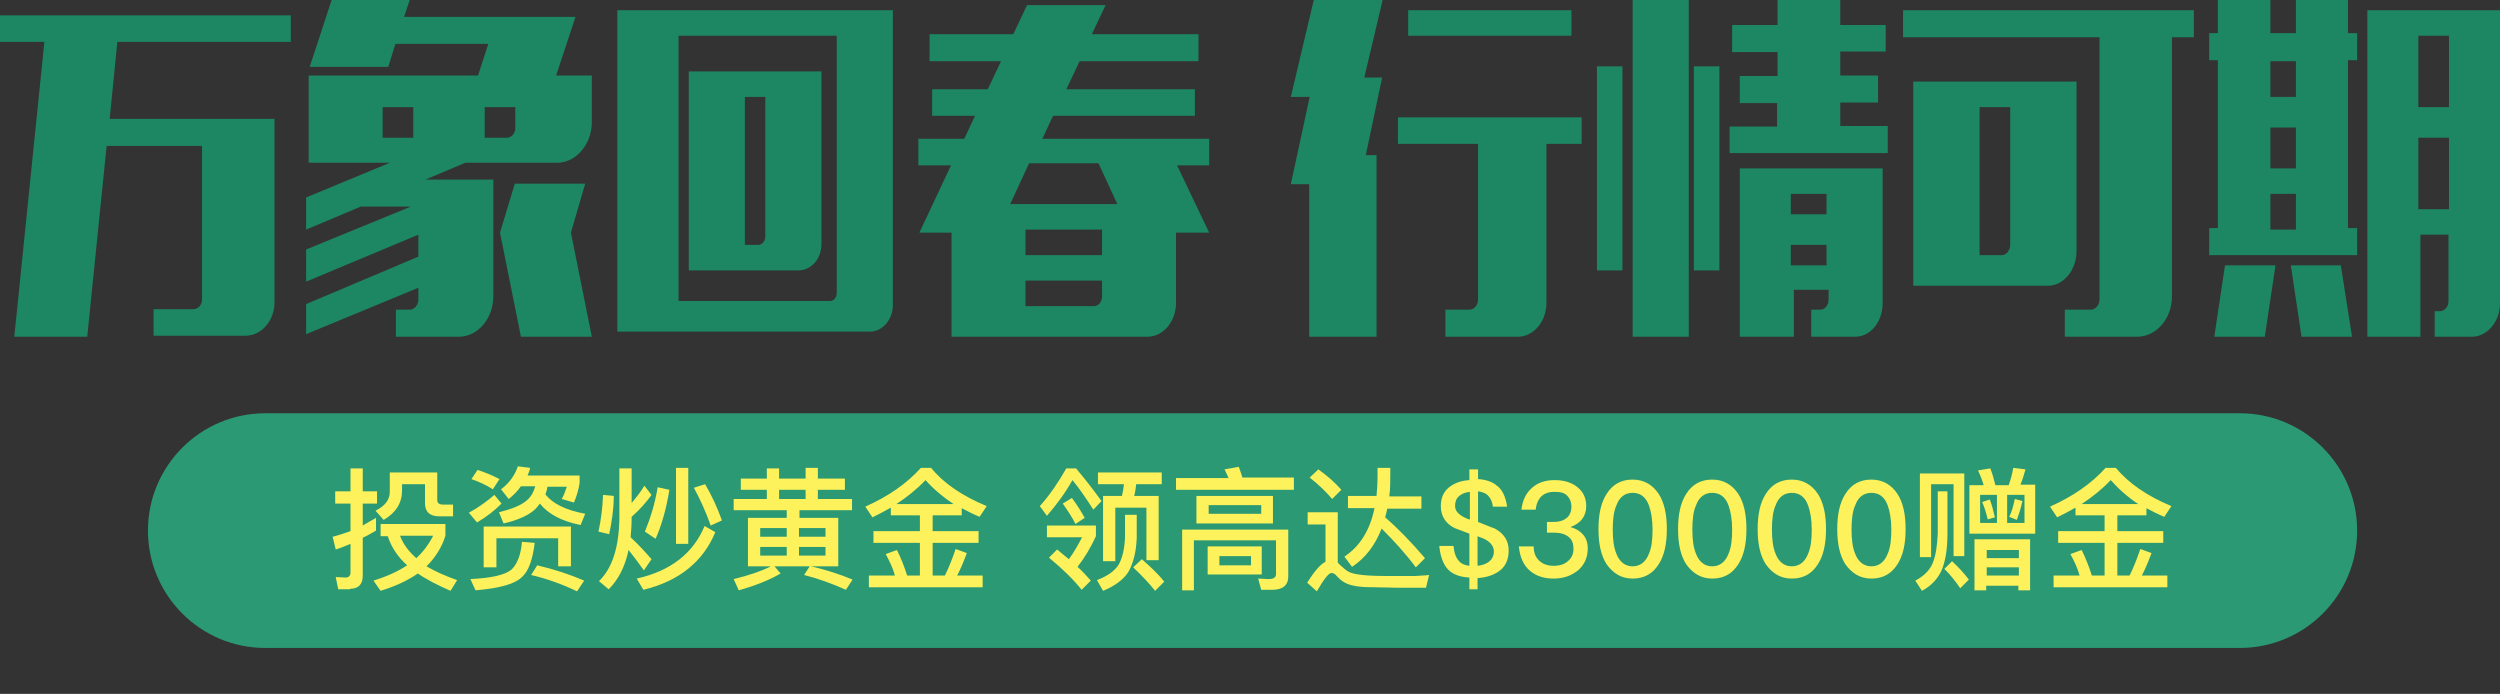 <?xml version="1.0" encoding="utf-8"?>
<!-- Generator: Adobe Illustrator 26.0.0, SVG Export Plug-In . SVG Version: 6.00 Build 0)  -->
<svg version="1.1" id="图层_1" xmlns="http://www.w3.org/2000/svg" xmlns:xlink="http://www.w3.org/1999/xlink" x="0px" y="0px"
	 viewBox="0 0 490 136" style="enable-background:new 0 0 490 136;" xml:space="preserve">
<rect x="0" y="0" width="490" height="136" fill="#333333" stroke="none"/>
<style type="text/css">
	.st0{fill-rule:evenodd;clip-rule:evenodd;fill:#2B9974;}
	.st1{fill:#1D8663;}
	.st2{fill:#FDF25B;}
</style>
<desc>Created with Sketch.</desc>
<g id="页面-1">
	<g id="万洲金业-3月优惠-输出02" transform="translate(-112, -219)">
		<g id="_x31_1-06" transform="translate(112, 219)">
			<path id="矩形" class="st0" d="M52,81L52,81L52,81h387c12.7,0,23,10.3,23,23l0,0l0,0c0,12.7-10.3,23-23,23l0,0l0,0H53.9H52
				c-12.7,0-23-10.3-23-23l0,0l0,0C29,91.3,39.3,81,52,81z"/>
			<path id="万象回春行情可期" class="st1" d="M17.1,66l3.8-37.4h18.7v30.1c0,1.1-0.8,1.9-1.7,1.9h-7.8v5.2h18
				c3.2,0,5.7-3,5.7-6.5v-36H21.5L23,8.2h34V3H0v5.2h8.7L2.8,66H17.1z M89.9,66c3.8,0,6.8-3.6,6.8-8V35.2H83.4l7.8-3.3h18
				c3.7,0,6.8-3.6,6.8-8v-9.1h-7l3.8-11.5H79.2L80.3,0H65l-4.3,13.1h15.4l1.4-4.5h18.2l-2,6.2H60.5v17.1h15.9L60,38.7v6.3l10.7-4.5
				h9.8L60,48.9v6.3L82,46v4.3l-22,9.3v5.9l22-9.1v2.3c0,1.1-0.8,2-1.7,2h-2.7V66H89.9z M99.3,27H95v-6h6v4.1
				C101,26.2,100.2,27,99.3,27z M81,27h-6v-6h6V27z M116,66l-4.1-20.4l2.8-9.6h-13.8L98,45.6l4.1,20.4H116z M170.5,65
				c2.5,0,4.5-2.4,4.5-5.2V2h-54v63H170.5z M162.7,59H133V7h31v50.4C164,58.3,163.4,59,162.7,59z M156.5,53c2.5,0,4.5-2.3,4.5-5.1
				V14h-26v39H156.5z M148.6,48H146V19h4v27.4C150,47.2,149.4,48,148.6,48z M224.9,66c3.1,0,5.6-3,5.6-6.6V45.6h6.5l-6.3-13.2h6.3
				v-5.2h-32.7l2.1-4.5h27.8v-5.2H209l2.6-5.5h23.3V6.7H214l2.7-5.7h-15.4l-2.7,5.7h-16.4V12h14l-2.6,5.5h-10.9v5.2h8.4l-2.1,4.5
				H180v5.2h6.4l-6.2,13.2h6.3V66H224.9z M219,40h-21l3.7-8h13.6L219,40z M216,50h-15v-5h15V50z M214.4,60H201v-5h15v3.1
				C216,59.2,215.3,60,214.4,60z M269.8,66V30.4h-2.1l3.2-15.2h-3.5L271,0h-13.5L253,19h3.7L253,36.1h3.6V66H269.8z M308,7V2h-32v5
				H308z M297.5,66c3.1,0,5.6-3,5.6-6.6l0,0V28.2h6.9V23h-36v5.2h15.7v30.5c0,1-0.7,2-1.7,2l0,0h-4.7V66H297.5z M370,30v-5.3h-9.3
				v-4.6h7.4v-5.3h-7.4v-4.7h8.9V4.9h-8.9V0h-12.3v4.9h-8.9v5.3h8.9v4.7H341v5.3h7.3v4.6H339V30H370z M331,66V0h-11v66H331z M318,53
				V13h-5v40H318z M337,53V13h-5v40H337z M351.6,66v-9.2h6.8v1.9c0,1.2-0.8,2-1.6,2H355V66h8.6c3,0,5.4-2.9,5.4-6.6V33h-28v33H351.6
				z M358,42h-7v-4h7V42z M358,52h-7v-4h7V52z M418.9,66c3.7,0,6.8-3.5,6.8-7.9V7.3h4.3V2h-57v5.3h38.5v51.4c0,1.1-0.8,2-1.7,2h-5.1
				V66H418.9z M401.4,56c3.1,0,5.6-3.1,5.6-6.8V16h-32v40H401.4z M392.4,50H388V21h6v27C394,49.1,393.2,50,392.4,50z M462,50v-5.3
				h-1.8V11.8h1.8V6.5h-1.8V0H450v6.5h-5V0h-10.3v6.5H433v5.3h1.7v32.9H433V50H462z M474.4,66V46h5.5v13.1c0,1-0.8,1.9-1.7,1.9h-1
				V66h7.3c3,0,5.5-3,5.5-6.5V2h-26v64H474.4z M480,21h-6V7h6V21z M450,19h-5v-7h5V19z M450,33h-5v-8h5V33z M480,41h-6V27h6V41z
				 M450,45h-5v-7h5V45z M443.9,66l2.1-14h-9.9L434,66H443.9z M461,66l-2.2-14H449l2.1,14H461z"/>
			<path id="投资炒黄金领高达_x24_30000赠金" class="st2" d="M68.6,115.4c1.7,0,2.5-0.9,2.5-2.6v-7.4
				c0.9-0.4,1.7-0.9,2.6-1.4v-2.5c-0.9,0.5-1.7,1-2.6,1.5v-4.3h2.8v-2.4h-2.8v-4.5h-2.4v4.5h-3v2.4h3v5.4c-1.1,0.4-2.3,0.8-3.5,1.1
				l0.6,2.5c1-0.3,1.9-0.7,2.9-1.1v5.6c0,0.6-0.3,1-1,1c-0.6,0-1.2-0.1-1.9-0.1l0.5,2.4H68.6z M75.2,101.9c2.4-1.4,3.6-3.3,3.6-5.8
				v-1.2h4.5v3.7c0,1.7,0.9,2.6,2.8,2.6h2.7v-2.3h-2c-0.7,0-1.1-0.3-1.1-0.9v-5.4h-9.3v3.8c0,1.6-1,2.8-2.8,3.7L75.2,101.9z
				 M74.6,115.8c2.9-0.9,5.3-2,7.3-3.4c1.7,1.2,3.9,2.3,6.4,3.4l1.3-2.1c-2.3-0.8-4.3-1.7-6-2.7c1.7-1.7,3-3.7,3.7-6v-2.3H74.6v2.4
				H76c0.7,2.1,1.9,4,3.8,5.7c-1.8,1.2-4,2.2-6.6,3L74.6,115.8z M81.6,109.4c-1.5-1.3-2.6-2.8-3.2-4.4h6.5
				C84.1,106.6,83,108.1,81.6,109.4z M113.8,102.9l0.9-2.2c-3.8-0.7-6.4-2-7.8-3.8c0.2-0.5,0.3-0.9,0.4-1.5h3.8
				c-0.3,0.9-0.6,1.7-1,2.4l2.4,0.7c0.5-1.2,0.9-2.5,1.1-3.8v-1.5h-10.2c0.2-0.5,0.4-0.9,0.5-1.5l-2.4-0.3c-0.6,1.8-1.7,3.3-3.3,4.5
				l1.5,1.9c0.9-0.7,1.8-1.6,2.4-2.5h2.8c-0.3,1.2-0.9,2.2-1.8,2.9c-1.1,0.9-2.9,1.6-5.3,2.2l0.9,2.2c3-0.7,5.1-1.7,6.3-2.9
				c0.3-0.3,0.5-0.6,0.8-1C107.5,100.8,110.2,102.2,113.8,102.9z M96.6,95.9l1.3-2c-1.3-0.7-2.8-1.3-4.3-1.8l-1.2,1.8
				C93.8,94.4,95.2,95,96.6,95.9z M93.5,102.4c1.9-1.1,3.5-2.4,4.8-3.7L96.9,97c-1.4,1.2-3,2.4-5,3.5L93.5,102.4z M97.3,111.2v-5.7
				h12.1v5.5h2.5v-7.8H94.8v8H97.3z M93.2,115.7c4.9-0.4,7.9-1.3,9.2-2.7c1.2-1.1,2-3.3,2.4-6.6l-2.5-0.2c-0.2,2.5-0.9,4.3-2,5.4
				c-1.3,1.1-4,1.7-8.1,1.9L93.2,115.7z M113.1,115.9l1.4-2.1c-2.8-1.2-5.8-2.2-9.2-3l-1.2,1.9C107.1,113.4,110.2,114.5,113.1,115.9
				z M119.3,115.5c1.9-1.9,3.2-4.4,3.9-7.7c0.8,1,1.8,2.3,3,4l1.5-2.2c-1.4-1.6-2.7-3-4.1-4.3c0.1-1.1,0.2-2.4,0.2-3.7v-0.3
				c1.6-1.4,2.9-2.9,3.9-4.3l-1.4-1.8c-0.7,1.2-1.6,2.3-2.5,3.4v-6.8h-2.4v9.9c-0.1,5.6-1.4,9.7-4,12.2L119.3,115.5z M134.9,106.6
				V91.7h-2.4v14.9H134.9z M139.3,103l2.2-1c-0.9-2.5-2-4.9-3.3-7.1l-2.2,0.7C137.2,97.8,138.3,100.2,139.3,103z M128.5,105.6
				c1.2-2.7,2.1-5.9,2.7-9.6l-2.3-0.5c-0.5,3.1-1.4,6-2.5,8.7L128.5,105.6z M119.4,104.7c0.5-2.4,0.9-4.9,0.9-7.5l-2.1-0.2
				c-0.1,2.5-0.4,4.9-0.9,7.2L119.4,104.7z M126.1,115.6c7-1.7,11.7-5.5,14.1-11.3l-2.1-1.2c-2.2,5.3-6.6,8.8-13.3,10.3L126.1,115.6
				z M144.8,115.7c3.2-0.9,6-2,8.2-3.3l-1.2-1.4h6.9l-1.1,1.7c2.8,0.7,5.5,1.7,8.2,2.9l1.3-2c-2.4-1-5.1-1.9-8.1-2.6h5.3v-9.5h-7.6
				V100H167v-2.2h-6.7v-1.8h5.3v-2.2h-5.3v-2.1h-2.4v2.1h-5.2v-2h-2.4v2h-5.1v2.2h5.1v1.8h-6.5v2.2h10.4v1.5h-7.6v9.5h4.5
				c-2,1-4.4,1.8-7.3,2.5L144.8,115.7z M157.9,97.8h-5.2v-1.8h5.2V97.8z M154.2,105.2h-5.2v-1.7h5.2V105.2z M161.8,105.2h-5.2v-1.7
				h5.2V105.2z M161.8,108.9h-5.2v-1.7h5.2V108.9z M154.2,108.9h-5.2v-1.7h5.2V108.9z M192.6,115.1v-2.3h-5c0.7-1.3,1.3-2.8,1.9-4.4
				l-2.2-0.8c-0.6,1.8-1.3,3.6-2.1,5.2h-2.4v-6.4h9v-2.3h-9V101h5.7v-1.4c1.1,0.6,2.3,1.2,3.5,1.7l1.4-2.1c-4.8-2-8.5-4.5-10.9-7.5
				h-2c-2.8,3.1-6.4,5.6-10.9,7.6l1.4,2.1c1.2-0.6,2.4-1.2,3.6-1.9v1.5h5.7v3.1h-9.1v2.3h9.1v6.4h-2.5c-0.6-1.9-1.3-3.6-2-5
				l-2.2,0.8c0.7,1.3,1.4,2.7,1.8,4.2h-5.1v2.3H192.6z M186.9,98.8h-11.2c2.1-1.4,4-2.9,5.7-4.7C182.9,95.8,184.8,97.4,186.9,98.8z
				 M205.2,101.1c1.9-2.2,3.6-4.5,5-7c1.1,1.3,2.5,3.3,4.1,5.8l1.6-1.7c-1.6-2.2-3.3-4.4-5-6.4H209c-1.6,2.8-3.3,5.3-5.2,7.4
				L205.2,101.1z M218.6,110V99.5h6.1v10.3h2.4V97.2h-4.8c0.2-0.7,0.3-1.5,0.4-2.3h5v-2.3h-12.5v2.3h5.1c-0.1,0.8-0.2,1.5-0.4,2.3
				h-3.7V110H218.6z M210.8,102.7l1.8-1.2c-0.6-1.1-1.4-2.4-2.5-3.9l-1.8,1.1C209.3,100.1,210.2,101.5,210.8,102.7z M216.2,115.8
				c2.2-0.9,3.9-2.1,4.9-3.6c1-1.7,1.6-4,1.7-6.8v-4.5h-2.3v4.5c-0.1,2.2-0.5,3.9-1.2,5.2c-0.8,1.3-2.2,2.3-4.3,3.1L216.2,115.8z
				 M212,115.6l1.8-1.8c-0.8-0.9-1.6-1.8-2.6-2.7c1.4-1.8,2.6-3.8,3.6-6v-2.1h-9.6v2.3h6.9c-0.9,1.7-1.7,3.1-2.6,4.3
				c-0.7-0.6-1.5-1.2-2.3-1.9l-1.6,1.6C208.4,111.6,210.5,113.7,212,115.6z M226.4,115.8l1.8-1.8c-1.2-1.5-2.7-2.9-4.4-4.4l-1.7,1.6
				C223.9,112.9,225.3,114.4,226.4,115.8z M253.6,95.9v-2.3h-10.1c-0.2-0.8-0.5-1.5-0.7-2.1L240,92c0.3,0.5,0.5,1.1,0.8,1.7h-10.3
				v2.3H253.6z M249.5,102.6v-5.4h-15v5.4H249.5z M247.2,100.7h-10.3V99h10.3V100.7z M234,115.7v-9.8h16.1v6.6c0,0.7-0.5,1-1.5,1
				l-2-0.1l0.6,2.2h2.2c2,0,3.1-0.9,3.1-2.6v-9.2h-20.8v11.9H234z M247.3,112.6v-5.5h-10.6v5.5H247.3z M245.1,110.8H239v-1.8h6.2
				V110.8z M277.5,111.2l1.8-1.8c-3-3.5-5.6-6.1-7.8-8c0.1-0.5,0.3-1.1,0.4-1.7h6.7v-2.4h-6.3c0.2-1.4,0.2-2.8,0.2-4.4v-1.2H270v1.7
				c0,1.3-0.1,2.6-0.2,3.8h-5.6v2.4h5.2c-0.9,4.4-2.9,7.5-5.9,9.5l1.5,2c2.6-1.7,4.5-4.2,5.8-7.5C273.2,106,275.5,108.5,277.5,111.2
				z M261.1,97.8l1.8-1.8c-1.2-1.4-2.7-2.7-4.5-4l-1.7,1.6C258.6,95.1,260,96.5,261.1,97.8z M258.1,115.9c1.4-2.4,2.3-3.6,2.9-3.6
				c0.3,0,0.7,0.2,1,0.6c0.8,0.9,1.7,1.5,2.9,1.8c1.1,0.3,2.5,0.4,4.3,0.4c1.7,0,3.4,0.1,4.8,0.1h5.5l0.6-2.5
				c-0.7,0.1-1.6,0.1-2.8,0.2c-1.2,0-2.4,0-3.6,0c-2.1,0-3.9,0-5.5-0.1c-1.6-0.1-2.8-0.3-3.6-0.6c-0.7-0.3-1.3-0.9-2-1.5
				c-0.1-0.2-0.3-0.3-0.4-0.4v-9.9h-5.9v2.4h3.5v7.3c-1,0.5-2.2,1.9-3.6,4.1L258.1,115.9z M289.6,115.6v-2.3c1.6-0.1,2.9-0.5,4-1.2
				c1.4-0.9,2.1-2.3,2.1-4.2c0-1.9-0.9-3.3-2.7-4.3c-0.3-0.1-1.4-0.5-3.3-1.3v-6c0.7,0.1,1.3,0.3,1.7,0.6c0.6,0.5,1.1,1.3,1.2,2.4
				h2.8c-0.3-1.9-0.9-3.3-2-4.1c-0.9-0.8-2.2-1.2-3.7-1.3V92H288v2.1c-1.5,0.1-2.7,0.5-3.7,1.2c-1.3,0.9-1.9,2.2-1.9,3.9
				c0,1.9,0.9,3.4,2.7,4.3l2.9,1.1v6.3c-0.9-0.1-1.6-0.4-2-0.9c-0.6-0.6-1-1.6-1.1-3h-2.8c0.2,2.1,0.8,3.7,1.8,4.7
				c0.9,0.9,2.3,1.4,4.1,1.5v2.3H289.6z M288,101.8c-0.1,0-0.1,0-0.1,0c-1.8-0.7-2.7-1.5-2.7-2.6c0-1,0.3-1.7,1.1-2.2
				c0.4-0.3,1-0.5,1.8-0.6V101.8z M289.6,110.9v-5.8c0.2,0.1,0.3,0.1,0.5,0.2c1.8,0.6,2.7,1.6,2.7,2.8c0,0.9-0.4,1.6-1.1,2.1
				C291.1,110.6,290.4,110.8,289.6,110.9z M304.5,113.4c2,0,3.6-0.6,4.9-1.7c1.2-1.1,1.8-2.5,1.8-4.2c0-1.1-0.3-2-0.9-2.7
				c-0.6-0.7-1.4-1.2-2.5-1.5c2-0.7,3.1-2.1,3.1-4.1c0-1.6-0.6-2.8-1.7-3.7c-1.1-0.9-2.6-1.4-4.5-1.4c-1.8,0-3.3,0.5-4.4,1.5
				c-1.2,1-1.9,2.5-2.1,4.3h2.8c0.1-1.1,0.5-2,1.1-2.6c0.6-0.6,1.5-0.9,2.6-0.9c1.1,0,2,0.2,2.5,0.8c0.5,0.5,0.8,1.2,0.8,2.1
				s-0.3,1.7-0.9,2.2c-0.6,0.5-1.4,0.8-2.6,0.8h-1.3v2.1h1.4c1.2,0,2.2,0.3,2.8,0.8c0.7,0.5,1,1.3,1,2.4c0,0.9-0.3,1.7-1,2.3
				c-0.7,0.7-1.7,1-2.9,1c-1.1,0-2-0.3-2.7-0.9c-0.8-0.7-1.2-1.6-1.2-2.9h-2.9c0.2,2.1,0.9,3.7,2.2,4.8
				C301.1,112.9,302.6,113.4,304.5,113.4z M320,113.4c2.2,0,3.9-0.9,5.1-2.8c1.1-1.7,1.6-4,1.6-6.9c0-2.9-0.5-5.2-1.6-6.9
				c-1.2-1.8-2.9-2.8-5.1-2.8c-2.2,0-3.9,0.9-5.1,2.8c-1.1,1.7-1.6,4-1.6,6.9c0,2.9,0.5,5.2,1.6,6.9
				C316.2,112.4,317.8,113.4,320,113.4z M320,111c-1.5,0-2.6-0.9-3.2-2.5c-0.5-1.2-0.7-2.8-0.7-4.7c0-2,0.2-3.6,0.7-4.7
				c0.6-1.7,1.7-2.5,3.2-2.5c1.5,0,2.6,0.8,3.2,2.5c0.4,1.1,0.7,2.7,0.7,4.7c0,2-0.2,3.6-0.7,4.7C322.6,110.1,321.5,111,320,111z
				 M335.6,113.4c2.2,0,3.9-0.9,5.1-2.8c1.1-1.7,1.6-4,1.6-6.9c0-2.9-0.5-5.2-1.6-6.9c-1.2-1.8-2.9-2.8-5.1-2.8s-3.9,0.9-5.1,2.8
				c-1.1,1.7-1.6,4-1.6,6.9c0,2.9,0.5,5.2,1.6,6.9C331.8,112.4,333.4,113.4,335.6,113.4z M335.6,111c-1.5,0-2.6-0.9-3.2-2.5
				c-0.5-1.2-0.7-2.8-0.7-4.7c0-2,0.2-3.6,0.7-4.7c0.6-1.7,1.7-2.5,3.2-2.5c1.5,0,2.6,0.8,3.2,2.5c0.4,1.1,0.7,2.7,0.7,4.7
				c0,2-0.2,3.6-0.7,4.7C338.2,110.1,337.1,111,335.6,111z M351.2,113.4c2.2,0,3.9-0.9,5.1-2.8c1.1-1.7,1.6-4,1.6-6.9
				c0-2.9-0.5-5.2-1.6-6.9c-1.2-1.8-2.9-2.8-5.1-2.8s-3.9,0.9-5.1,2.8c-1.1,1.7-1.6,4-1.6,6.9c0,2.9,0.5,5.2,1.6,6.9
				C347.4,112.4,349,113.4,351.2,113.4z M351.2,111c-1.5,0-2.6-0.9-3.2-2.5c-0.5-1.2-0.7-2.8-0.7-4.7c0-2,0.2-3.6,0.7-4.7
				c0.6-1.7,1.7-2.5,3.2-2.5c1.5,0,2.6,0.8,3.2,2.5c0.4,1.1,0.7,2.7,0.7,4.7c0,2-0.2,3.6-0.7,4.7C353.8,110.1,352.7,111,351.2,111z
				 M366.8,113.4c2.2,0,3.9-0.9,5.1-2.8c1.1-1.7,1.6-4,1.6-6.9c0-2.9-0.5-5.2-1.6-6.9c-1.2-1.8-2.9-2.8-5.1-2.8
				c-2.2,0-3.9,0.9-5.1,2.8c-1.1,1.7-1.6,4-1.6,6.9c0,2.9,0.5,5.2,1.6,6.9C363,112.4,364.6,113.4,366.8,113.4z M366.8,111
				c-1.5,0-2.6-0.9-3.2-2.5c-0.5-1.2-0.7-2.8-0.7-4.7c0-2,0.2-3.6,0.7-4.7c0.6-1.7,1.7-2.5,3.2-2.5c1.5,0,2.6,0.8,3.2,2.5
				c0.4,1.1,0.7,2.7,0.7,4.7c0,2-0.2,3.6-0.7,4.7C369.4,110.1,368.3,111,366.8,111z M398.9,104.5V95H396c0.4-0.9,0.7-2,1-3l-2.4-0.3
				c-0.2,1.2-0.5,2.3-0.9,3.4h-2.6c-0.3-1.2-0.6-2.3-1-3.3l-2.4,0.4c0.4,0.9,0.8,1.8,1.1,2.9H386v9.5H398.9z M378.5,109.1V94.9h4.4
				V109h2.1V92.8h-8.7v16.4H378.5z M376.7,115.8c1.7-0.9,3-2.2,3.8-3.9c0.8-1.8,1.2-4.2,1.2-7.3v-8.3h-1.9v8.3
				c-0.1,2.4-0.4,4.3-1,5.8c-0.6,1.4-1.7,2.5-3.4,3.4L376.7,115.8z M396.8,102.5h-3.4V97h3.4V102.5z M391.4,102.5h-3.3V97h3.3V102.5
				z M395.3,101.9c0.4-1.1,0.8-2.3,1.1-3.7l-1.5-0.4c-0.3,1.4-0.6,2.6-1.1,3.5L395.3,101.9z M389.6,101.8l1.4-0.4
				c-0.3-1.3-0.6-2.5-1-3.5l-1.5,0.5C389,99.5,389.3,100.6,389.6,101.8z M389.3,115.7v-0.9h6.3v0.9h2.3v-10H387v10H389.3z
				 M395.7,109.4h-6.3v-1.6h6.3V109.4z M384.2,115.3l1.7-1.7c-0.9-1.2-2-2.4-3.3-3.6l-1.5,1.5C382.4,112.8,383.4,114.1,384.2,115.3z
				 M395.7,112.8h-6.3v-1.6h6.3V112.8z M424.8,115.1v-2.3h-5c0.7-1.3,1.3-2.8,1.9-4.4l-2.2-0.8c-0.6,1.8-1.3,3.6-2.1,5.2h-2.4v-6.4
				h9v-2.3h-9V101h5.7v-1.4c1.1,0.6,2.3,1.2,3.5,1.7l1.4-2.1c-4.8-2-8.4-4.5-10.9-7.5h-2c-2.8,3.1-6.4,5.6-10.9,7.6l1.4,2.1
				c1.2-0.6,2.4-1.2,3.6-1.9v1.5h5.7v3.1h-9.1v2.3h9.1v6.4h-2.5c-0.6-1.9-1.3-3.6-2-5l-2.2,0.8c0.7,1.3,1.4,2.7,1.8,4.2h-5.1v2.3
				H424.8z M419.1,98.8H408c2.1-1.4,4-2.9,5.7-4.7C415.2,95.8,417,97.4,419.1,98.8z"/>
		</g>
	</g>
</g>
</svg>
